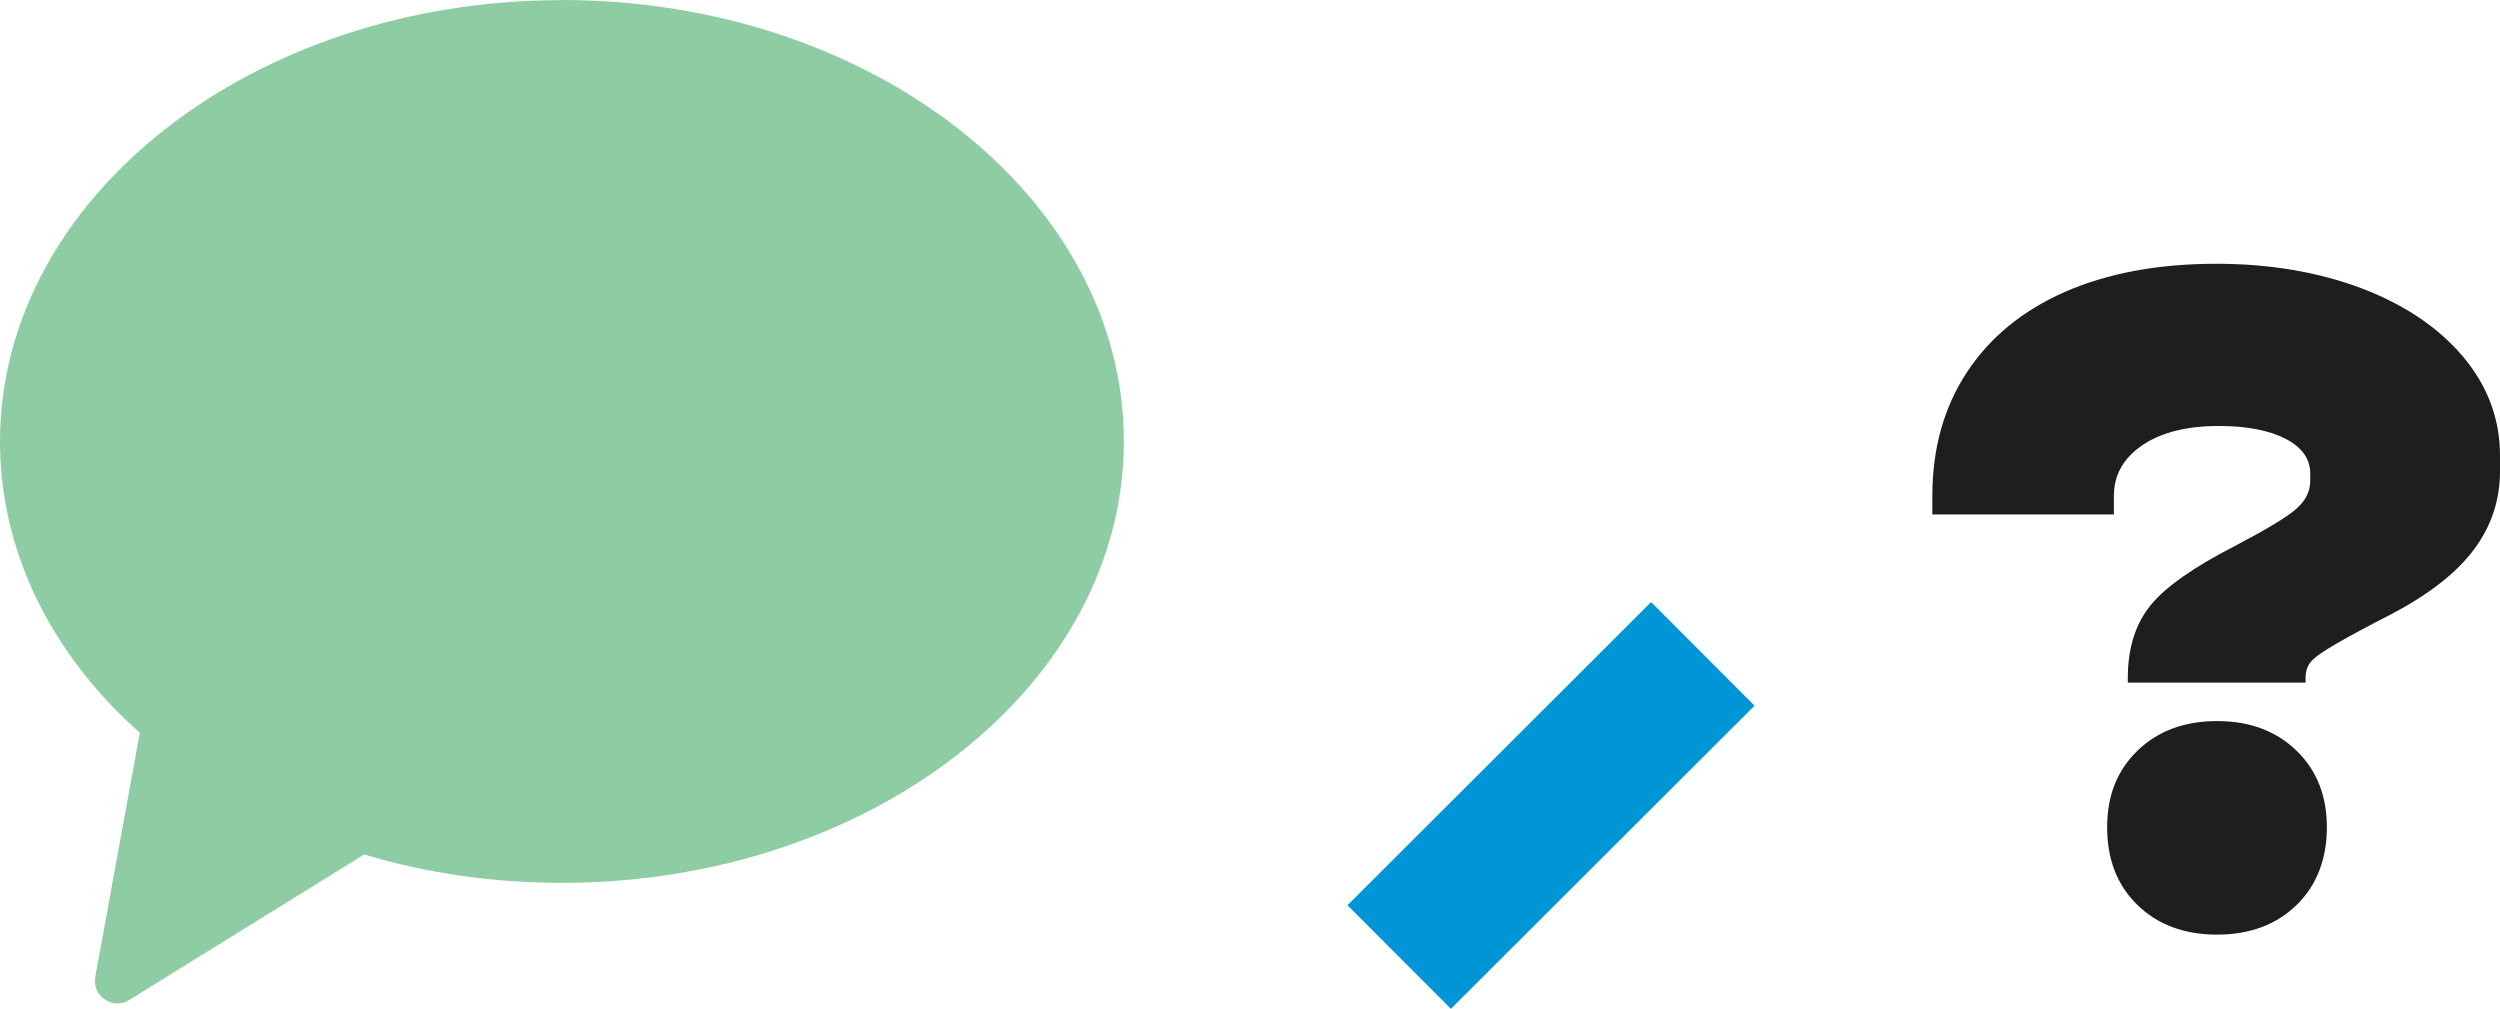 <svg width="436" height="176" viewBox="0 0 436 176" fill="none" xmlns="http://www.w3.org/2000/svg">
<path d="M374.989 105.642C377.6 102.4 382.528 98.938 389.699 95.254C395.179 92.38 398.746 90.243 400.401 88.807C402.056 87.37 402.902 85.749 402.902 83.907V82.544C402.902 80.039 401.468 78.013 398.636 76.539C395.768 75.066 391.906 74.292 386.978 74.292C381.388 74.292 376.938 75.397 373.628 77.644C370.319 79.892 368.664 82.839 368.664 86.486V89.728H337V86.486C337 78.271 338.986 71.087 342.994 64.972C347.003 58.856 352.703 54.178 360.132 50.899C367.56 47.658 376.35 46 386.5 46C395.841 46 404.3 47.436 411.839 50.273C419.378 53.146 425.261 57.125 429.564 62.209C433.83 67.293 436 73.04 436 79.45V82.176C436 87.223 434.492 91.754 431.477 95.806C428.461 99.858 423.68 103.616 417.171 107.042C413.162 109.105 409.963 110.8 407.572 112.199C405.182 113.562 403.674 114.631 403.049 115.368C402.424 116.104 402.093 117.062 402.093 118.204V119.051H371.091V118.204C371.091 113.047 372.415 108.847 375.026 105.605M372.783 157.843C369.252 154.417 367.487 149.886 367.487 144.286C367.487 138.686 369.252 134.339 372.783 130.913C376.313 127.487 380.947 125.756 386.647 125.756C392.347 125.756 396.981 127.487 400.512 130.913C404.042 134.339 405.807 138.797 405.807 144.286C405.807 149.775 404.042 154.417 400.512 157.843C396.981 161.269 392.347 163 386.647 163C380.947 163 376.313 161.269 372.783 157.843Z" fill="#1E1E1E"/>
<path d="M97.961 0.026C43.947 0.026 0 34.544 0 76.998C0 95.855 8.633 113.795 24.386 127.806L16.614 170.364C16.327 171.91 16.979 173.429 18.257 174.293C18.935 174.764 19.665 175 20.448 175C21.152 175 21.908 174.816 22.534 174.397L63.508 149.02C74.409 152.293 86.016 153.97 97.961 153.97C152.027 153.97 196 119.451 196 76.972C196 34.492 152.027 0 97.961 0" fill="#8ECDA4"/>
<path d="M305.994 123.07L287.951 105L235 157.873L253.043 175.943L305.994 123.07Z" fill="#0096D5"/>
</svg>
